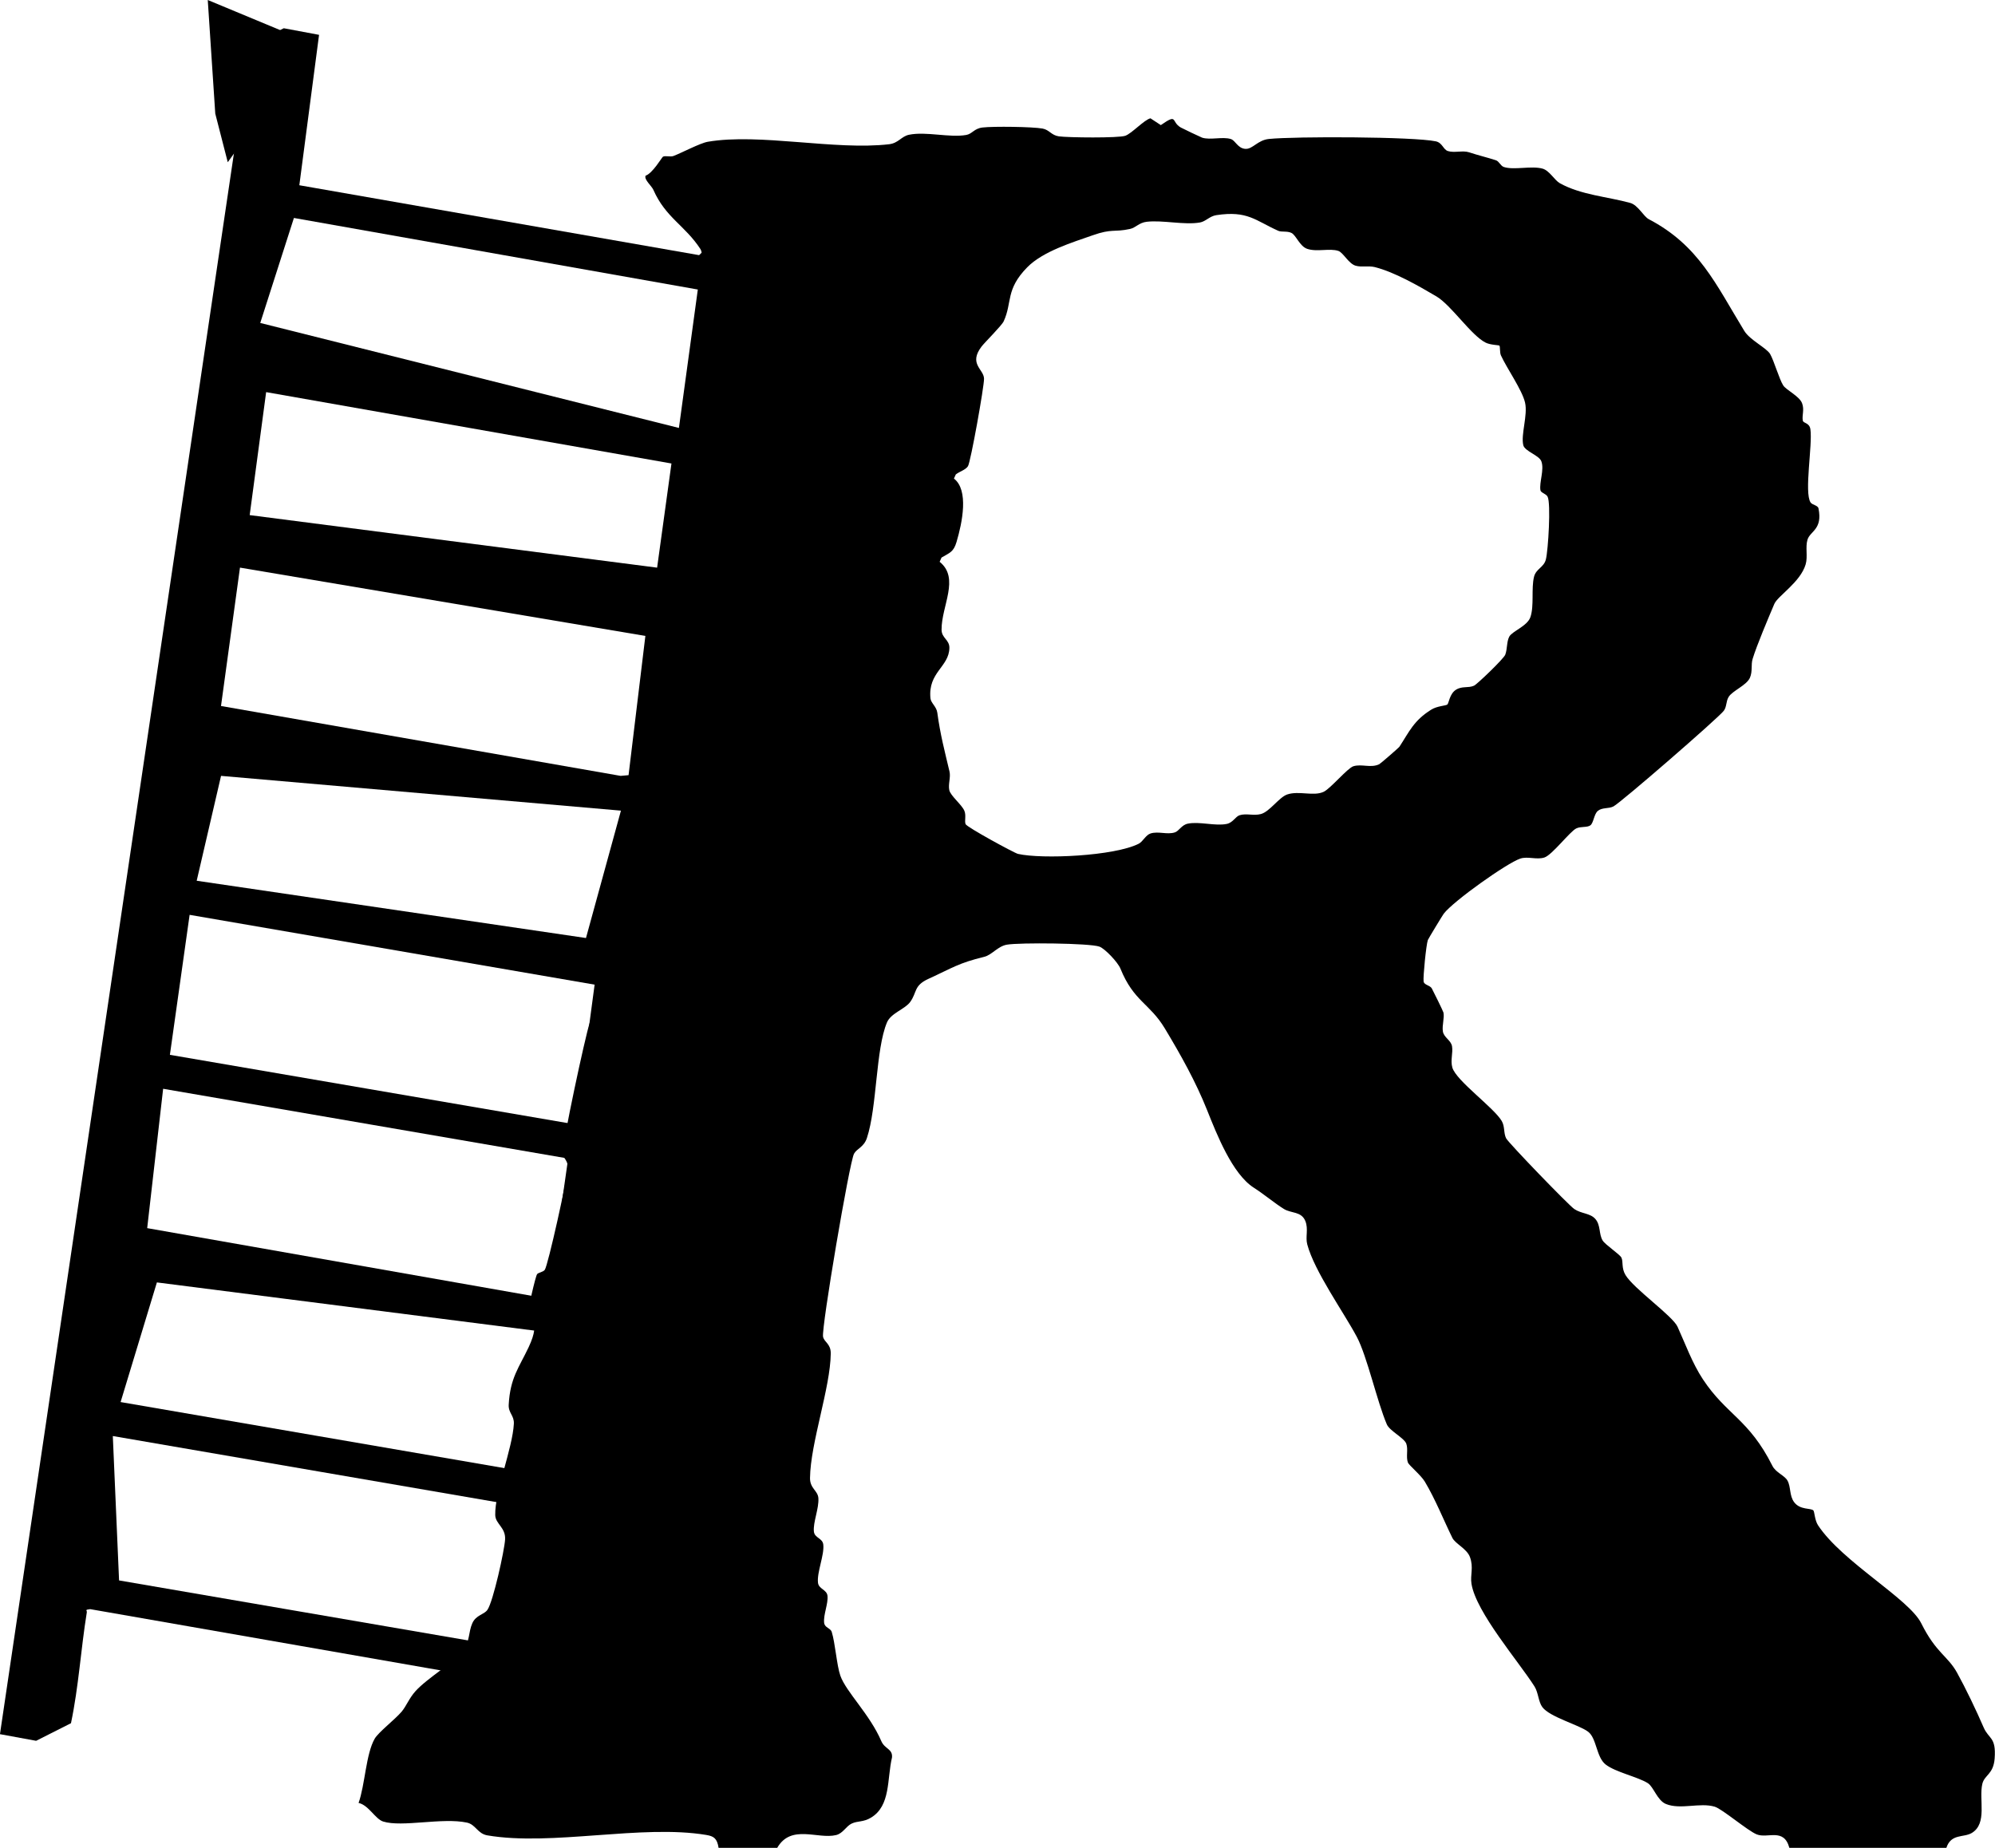 <?xml version="1.0" encoding="UTF-8"?>
<svg id="Layer_2" data-name="Layer 2" xmlns="http://www.w3.org/2000/svg" viewBox="0 0 507.86 470.46">
  <g id="Layer_1-2" data-name="Layer 1">
    <path d="M182.93,470.46c-.38-2.44-1.22-2.98-3.13-3.3-16.41-2.75-39.39,2.91-55.76.1-2.47-.43-2.95-2.76-5.16-3.24-6.26-1.35-16.53,1.24-21.35-.28-1.99-.63-3.7-4.19-6.25-4.73,1.64-4.55,1.86-12.45,4.1-16.35.96-1.66,5.15-4.88,6.83-6.85,1.23-1.44,1.89-3.4,3.56-5.26,2.97-3.31,10.21-7.62,12.07-10.21,1.83-2.54,1.38-4.79,2.39-7.07.95-2.14,2.99-2.17,3.86-3.43,1.46-2.11,4.33-15.14,4.49-17.91.17-3.06-2.45-3.93-2.51-6.2-.15-5.83,4.42-17.02,4.74-23.25.11-2.14-1.42-2.72-1.31-4.85.37-6.91,2.66-9.5,5.09-14.68,3.36-7.17-.24-6.97-.25-8.24,0-1.08,1.95-9.72,2.39-10.32.31-.42,1.51-.51,1.95-1.1.83-1.1,5.77-23.52,5.88-25.92.09-1.94-1.24-2.48-1.31-3.78-.12-2.49,5.68-29.57,6.85-33.12.93-2.84,2.62-3.04,3.55-5.87,2.98-9.09,6.23-38.22,9.55-43.6.73-1.18,2.81-2.06,3.53-3.23,1.29-2.09,6.72-29.06,6.08-30.48-.76-1.68-2.38-.21-1.89-4.58.8-7.14,5.05-28.09,7.31-34.73,1.21-3.55,3.41-2.81,4.29-4.46.77-1.45,2.06-8.2,1.45-9.42-.37-.74-1.79-1.03-2.06-1.78-.56-1.55.82-3.77.79-5.27-.02-.74-1.48-.69-1.6-1.68-.5-4.32,4.37-16.47,4.52-21.79.06-1.91-1.66-2.32-1.74-3.65-.08-1.41.77-2.92.47-4.36-.18-.86-1.55-1.39-1.64-2.57-.13-1.83,1.16-4.13,1.02-5.9-.12-1.54-2.03-1.52-2.03-2.33,0-1.41.93-3.02.62-4.79-.14-.82-2.4-2.34-3.09-3.54-.57-.99-.47-2.34-.94-3.06-3.94-6.02-8.84-7.96-11.96-15.05-.46-1.04-2.4-2.58-1.99-3.6,1.78-.59,4.14-4.63,4.41-4.82.53-.36,1.86.11,2.7-.2,2.02-.76,6.76-3.28,8.74-3.62,13.16-2.25,32.39,2.24,46.16.63,2.36-.28,3.11-2.01,5.05-2.41,4.34-.9,10.31.8,14.57.05,1.53-.27,2-1.64,4.15-1.9,2.78-.33,12.71-.2,15.28.27,1.73.32,2.23,1.7,4.14,1.98,2.26.33,15.27.47,16.94-.15,1.67-.61,4.81-4.07,6.39-4.44l2.64,1.73c4.43-3.08,2.52-.86,5.08.61.49.28,5.11,2.48,5.42,2.58,2.06.68,5.22-.31,7.33.36,1.17.37,1.74,2.37,3.69,2.5,1.86.12,3.1-2.22,5.98-2.52,6.66-.69,36.8-.6,42.49.6,1.7.36,1.88,2.08,3.07,2.47,1.65.53,3.81-.21,5.43.33,2.46.81,4.57,1.29,6.81,2.02.82.27,1.18,1.43,2.01,1.71,2.56.86,7.01-.37,9.86.42,1.76.49,3.06,2.96,4.4,3.71,5.36,2.99,12.05,3.41,17.92,5.02,1.99.55,3.39,3.44,4.72,4.14,12.77,6.69,17.03,16.5,24.32,28.44,1.43,2.35,5.7,4.34,6.59,5.91.97,1.7,2.32,6.42,3.32,7.97.76,1.19,4.11,2.72,4.8,4.54.63,1.66-.06,3.08.18,4.4.14.77,1.69.49,1.94,2.24.58,3.96-1.63,16.1.04,18.61.44.67,1.86.72,2.02,1.53,1.09,5.37-2.13,5.75-2.8,7.95-.59,1.93.12,4.3-.47,6.29-1.34,4.56-7.11,8.02-7.98,10.08-1.57,3.71-4.45,10.48-5.52,13.99-.46,1.49.03,3.14-.68,4.78-.83,1.94-4.43,3.3-5.42,4.89-.72,1.16-.45,2.51-1.26,3.56-1.45,1.88-26.15,23.33-28.08,24.33-1.23.63-2.85.21-3.97,1.14-.99.83-1.07,3.09-1.91,3.68-.85.6-2.41.21-3.58.78-1.62.78-6.13,6.76-8.11,7.4s-4.22-.36-6.14.28c-3.39,1.13-16.95,10.76-19.47,14.01-.24.31-3.92,6.35-4.06,6.73-.43,1.23-1.23,9.29-1.08,10.53.12.93,1.64.97,2.09,1.78.34.61,2.89,5.79,2.97,6.15.28,1.39-.4,3.26-.15,4.81s2.08,2.23,2.33,3.78c.28,1.7-.45,3.56.08,5.41.96,3.34,10.55,10.17,12.57,13.6.84,1.43.44,3.1,1.13,4.43.6,1.15,15.95,17.07,17.36,18,1.85,1.22,4,1.02,5.31,2.48,1.43,1.59.88,3.83,1.88,5.5.66,1.11,4.4,3.53,4.8,4.4.49,1.07-.05,2.61,1.03,4.41,2.07,3.46,11.96,10.37,13.24,13.15,1.95,4.27,3.74,9.28,6.46,13.39,5.99,9.07,11.72,10.13,17.69,22.03.88,1.75,3.12,2.44,3.85,3.78.89,1.63.44,3.8,1.69,5.48,1.53,2.05,4.26,1.43,4.9,2.11.28.31.34,2.49,1.18,3.77,6.17,9.34,23.15,18.68,26.28,24.96,3.78,7.6,6.7,8.22,9.12,12.59,2.23,4.04,4.83,9.47,6.75,13.9,1.32,3.05,3.22,2.38,2.81,7.91-.3,4.06-2.6,4.17-3.14,6.49-.92,4,1.34,10.04-2.66,12.47-2.09,1.27-5.28.1-6.49,3.8h-39.97c-1.4-5.18-5.49-2.3-8.31-3.43-2.28-.91-8.76-6.45-10.67-7.04-3.76-1.15-8.73.83-12.45-.7-2.2-.9-3.13-4.38-4.62-5.31-2.57-1.61-8.21-2.78-10.72-4.74-2.39-1.87-2.27-6.67-4.44-8.33-2.32-1.78-9.79-3.73-11.68-6.29-1.01-1.37-1-3.69-2-5.27-4.04-6.36-14.85-18.84-16.03-26.1-.37-2.29.6-4.13-.4-6.84-.77-2.09-3.73-3.38-4.46-4.85-2.23-4.53-4.35-9.88-7.03-14.35-.98-1.64-4.05-4.16-4.3-4.85-.53-1.46.12-3.34-.41-4.8s-4.24-3.25-4.95-4.91c-2.47-5.75-5.03-17.36-7.64-22.28-3.3-6.21-10.79-16.66-12.62-23.55-.51-1.91.35-3.89-.49-5.95-1.02-2.49-3.59-1.91-5.45-3.06-2.34-1.45-4.89-3.63-7.69-5.43-5.45-3.51-9.4-13.56-11.85-19.7-2.91-7.3-6.74-14.13-10.78-20.84-3.88-6.44-7.9-6.85-11.3-15.23-.65-1.6-3.92-5.07-5.34-5.59-2.47-.9-20.35-1.06-23.56-.5-2.33.4-3.82,2.62-5.76,3.09-6.66,1.63-7.97,2.76-14.21,5.61-3.8,1.74-2.85,3.4-4.65,5.89-1.34,1.85-4.91,2.83-5.91,5.21-2.88,6.83-2.51,21.56-5.1,29.4-.78,2.37-2.53,2.67-3.28,4.01-1.16,2.06-8.35,44.43-7.89,46.61.3,1.42,1.99,1.76,1.96,4.28-.09,8.7-5.16,22.73-5.28,31.66-.04,2.68,1.99,3.22,2.13,5.13.19,2.65-1.4,6.17-1.14,8.54.18,1.65,2.21,1.63,2.39,3.3.3,2.66-1.65,7.02-1.35,9.71.18,1.63,2.25,1.73,2.42,3.34.21,2.01-1.06,4.75-.86,6.82.13,1.35,1.63,1.35,1.94,2.37.88,2.79,1.27,8.5,2.19,11.13,1.44,4.12,7.5,9.84,10.43,16.67.87,2.03,2.93,1.95,2.72,4.16-1.3,5.47-.28,12.28-5.36,15.33-1.95,1.17-3.36.78-4.87,1.48-1.46.67-2.23,2.51-3.98,2.94-4.67,1.15-11.47-2.87-15.01,3.26h-14.94ZM381.72,88c-.17-.16-2.31-.16-3.51-.76-3.72-1.85-8.76-9.55-12.58-11.8-4.58-2.7-10.65-6.18-15.65-7.44-1.57-.39-3.31.09-4.87-.35-1.79-.5-3.17-3.36-4.41-3.77-2.21-.74-5.45.32-7.94-.53-1.91-.65-2.82-3.49-4.02-4.06-1.12-.53-2.48-.15-3.34-.53-5.83-2.61-7.78-5.19-15.74-3.99-1.75.26-2.71,1.61-4.19,1.87-3.98.7-9.42-.65-13.55-.18-1.98.23-2.79,1.51-4.26,1.83-4.15.9-4.49-.16-9.56,1.63-4.97,1.76-12.58,4.03-16.61,8.14-5.57,5.68-3.76,8.92-5.99,13.75-.51,1.1-4.82,5.36-5.61,6.39-3.42,4.48.58,5.78.61,8.22.03,1.99-3.4,21.19-4.09,22.27-.6.95-2.22,1.38-3.1,2.1l-.47,1.05c3.81,2.93,2.15,11.12.66,16.14-.76,2.56-1.68,2.71-3.82,3.97l-.48,1.08c5.19,4.17.46,11.2.49,17.29.01,2.15,2.03,2.54,1.99,4.63-.08,4.85-5.47,6.18-4.82,12.83.12,1.21,1.53,2.1,1.74,3.63.77,5.66,1.86,9.72,3.11,15.01.35,1.5-.38,3.22-.05,4.75.31,1.43,3.13,3.64,3.82,5.21.53,1.21,0,2.61.32,3.43.29.77,12.43,7.37,13.33,7.58,6.13,1.4,24.57.56,30.76-2.59,1.06-.54,1.77-2.22,3.01-2.61,1.98-.62,4.21.36,6.17-.27,1.07-.34,1.7-1.89,3.29-2.22,2.96-.62,6.98.67,9.94.06,1.58-.33,2.21-1.88,3.26-2.21,1.7-.54,3.55.19,5.41-.3,2.26-.6,4.63-4.28,6.72-4.99,2.99-1.01,6.73.55,9.3-.69,1.74-.84,6.07-6.04,7.53-6.49,2.14-.66,4.41.52,6.58-.51.3-.14,4.97-4.18,5.16-4.48,2.5-3.82,3.62-6.63,8.07-9.41,1.54-.97,3.74-.99,4.12-1.32s.56-2.69,2.15-3.73,3.1-.38,4.64-1.06c.78-.35,7.56-6.86,7.95-7.89.55-1.48.33-3.27,1.01-4.58.72-1.39,4.61-2.69,5.39-4.99.99-2.88.18-7.27.92-10.26.52-2.08,2.5-2.36,3.02-4.43.59-2.36,1.31-14.26.44-15.96-.41-.8-1.71-.96-1.83-1.66-.33-2.05,1.04-5.23.23-7.37-.59-1.54-4.22-2.54-4.59-4.08-.66-2.72,1.18-7.63.45-10.84-.74-3.23-4.64-8.73-6.15-12.04-.32-.71-.16-2.26-.38-2.46Z"/>
    <g id="DvnwFQ">
      <path d="M138.95,459.69l-8.35,4.4c-2.2.05-9.38-.81-9.85-2.02l4.84-32.73-.89-1.89-101.75-17.78c-1.5.18-.76.29-.85.82-1.53,9.41-2.05,18.79-4.03,28.22l-8.87,4.48-9.21-1.69L59.39,40.11l4.24-28.63,8.61-4.29,8.98,1.68-5.02,38.29,101.77,17.8,1.39-1.34,3.06-21.14c6.1-4.59,14.85,2.42,21.05,5.42l-64.51,411.77ZM172.83,108.94l4.81-35.23-102.82-18.22-8.57,26.73,106.58,26.73ZM167.28,144.51l3.65-26.51-103.18-18.17-4.19,31.31,103.72,13.38ZM164.29,161.9l-103.2-17.39-4.83,35.23,101.73,17.79,2.02-.18,4.28-35.45ZM149.17,238.81l8.9-32.43-101.8-8.85-6.2,26.7,99.1,14.58ZM146.61,286.3l4.76-35.62-103.1-17.77-5.02,35.64,103.36,17.74ZM41.53,277.19l-4.06,35.48,102.07,17.97,5.09-35.69-103.1-17.76ZM133.79,374.71l4.77-35.63-98.62-12.59-9.24,30.46,103.1,17.75ZM127.05,418.98l4.77-35.62-103.1-17.76,1.59,36.76,96.74,16.63Z"/>
    </g>
    <polygon points="57.98 41.3 79.61 11.11 52.89 0 53.94 15.94 54.8 28.92 57.98 41.3"/>
  </g>
</svg>